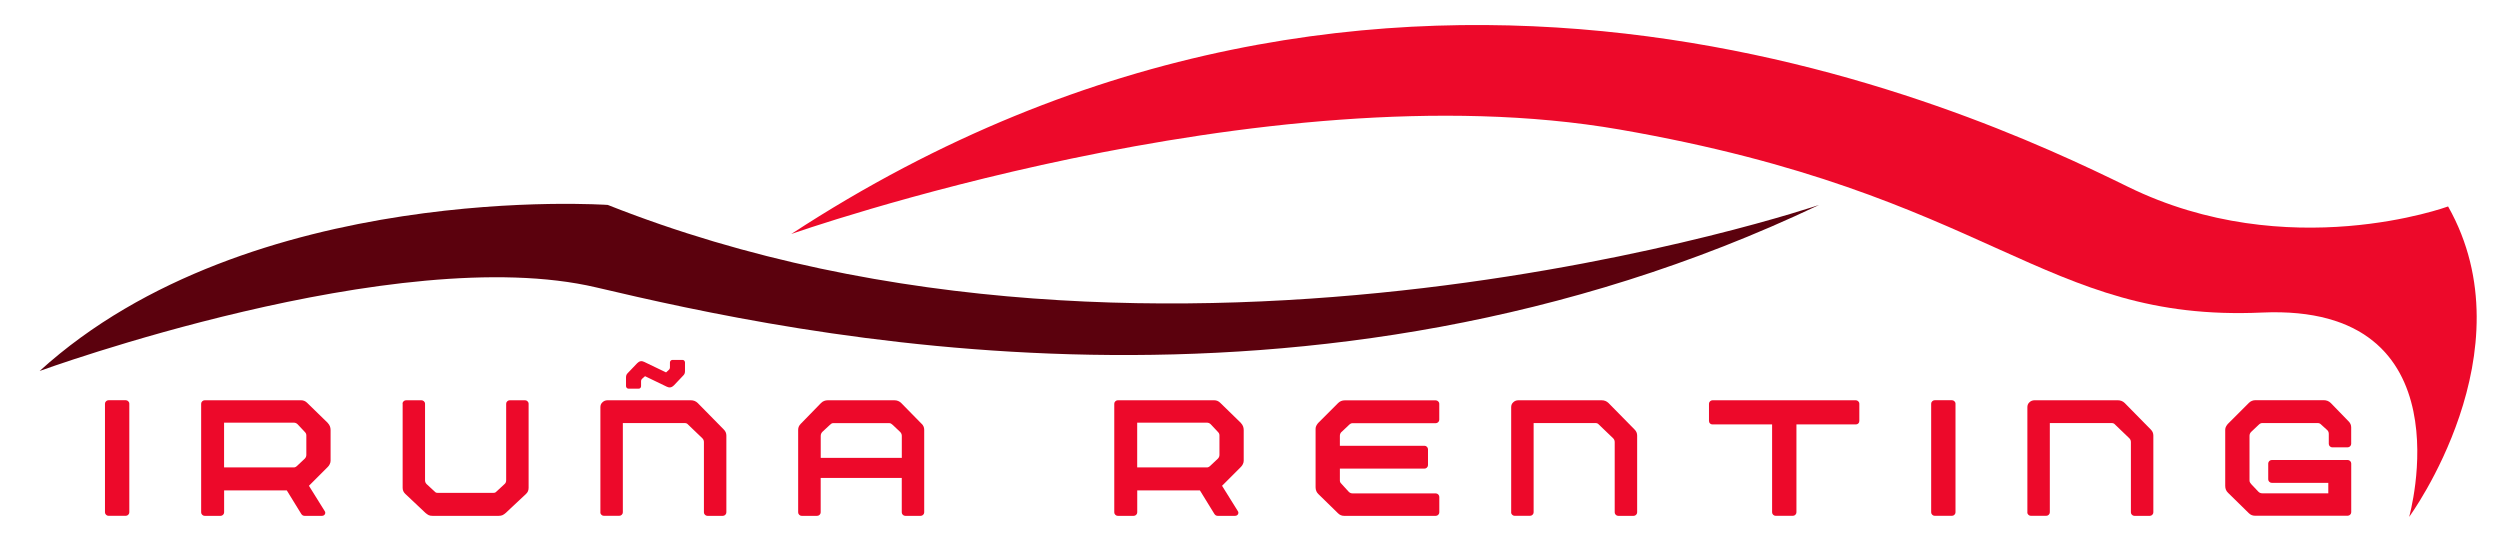 <?xml version="1.0" encoding="UTF-8"?>
<svg id="Capa_1" data-name="Capa 1" xmlns="http://www.w3.org/2000/svg" xmlns:xlink="http://www.w3.org/1999/xlink" viewBox="0 0 568 122">
  <defs>
    <style>
      .cls-1 {
        fill: #ed092a;
      }

      .cls-1, .cls-2, .cls-3 {
        stroke-width: 0px;
      }

      .cls-2 {
        fill: none;
      }

      .cls-3 {
        fill: #5b010d;
      }

      .cls-4 {
        clip-path: url(#clippath);
      }
    </style>
    <clipPath id="clippath">
      <rect class="cls-2" x="178.64" y="4.67" width="384.56" height="113.23"/>
    </clipPath>
  </defs>
  <g class="cls-4">
    <path class="cls-1" d="m556.22,46.9s-36.37,13.39-72.74-4.46c-36.37-17.86-167.09-78.54-303.71,10.73,0,0,107.13-37.81,188.22-23.74,85.03,14.76,95.83,43.81,145.95,41.58,47.12-2.1,33.42,46.43,33.42,46.43,0,0,27.52-37.5,8.85-70.53"/>
  </g>
  <path class="cls-3" d="m413.3,46.56s-148.08,50.37-275.21,0c0,0-81.26-5.72-129.09,37.73,0,0,81.26-29.64,126.47-18.99,45.21,10.65,161.85,36.39,277.83-18.74"/>
  <path class="cls-1" d="m24.64,117.19c-.21,0-.39-.08-.55-.24-.16-.15-.24-.34-.24-.55v-24.68c0-.22.08-.4.24-.55.15-.15.34-.24.55-.24h3.95c.2,0,.39.08.55.24.15.14.24.33.24.55v24.68c0,.21-.08.39-.24.55-.16.16-.34.24-.55.24h-3.95Z"/>
  <path class="cls-1" d="m74.49,96.13c.41.43.62.95.62,1.57v6.99c0,.26-.07.51-.19.76-.11.24-.26.45-.43.62l-4.3,4.3,3.57,5.73c.17.24.19.49.05.74-.14.24-.37.36-.69.36h-3.92c-.32,0-.58-.15-.78-.48l-3.26-5.3h-14.24v4.99c0,.21-.08.39-.24.55-.16.16-.34.24-.55.24h-3.64c-.21,0-.39-.08-.55-.24-.16-.15-.24-.34-.24-.55v-24.68c0-.22.08-.4.24-.55.15-.15.34-.24.55-.24h21.92c.52,0,.97.19,1.36.57l4.73,4.61Zm-23.58-.1v10.17h15.86c.25,0,.51-.13.78-.4l1.69-1.59c.24-.24.36-.53.36-.88v-4.42c0-.2-.05-.38-.14-.52l-.26-.31-1.59-1.69c-.24-.24-.53-.36-.88-.36h-15.81Z"/>
  <path class="cls-1" d="m91.45,91.73c0-.22.08-.4.24-.55.15-.15.34-.24.55-.24h3.52c.22,0,.41.08.57.24.15.14.24.33.24.55v17.38c0,.35.12.64.36.88l2,1.85c.11.1.29.14.52.14h12.65c.22,0,.39-.05.52-.14l2-1.85c.25-.2.38-.5.38-.88v-17.38c0-.22.08-.4.24-.55.15-.15.34-.24.55-.24h3.52c.2,0,.39.08.55.24.15.14.24.33.24.55v19.11c0,.56-.19,1.01-.57,1.36l-4.64,4.35c-.21.19-.44.35-.69.48-.24.11-.53.17-.88.17h-15.07c-.35,0-.64-.05-.88-.17-.23-.12-.45-.29-.69-.48l-4.61-4.35c-.4-.38-.59-.83-.59-1.36v-19.11Z"/>
  <path class="cls-1" d="m142.23,87.73v-2c0-.38.12-.7.38-.95l2.16-2.26c.48-.49,1-.59,1.57-.31l4.99,2.4.57-.52c.2-.17.31-.38.31-.62v-1.12c0-.12.05-.25.14-.38.11-.12.24-.19.38-.19h2.38c.17,0,.3.07.38.19.1.13.14.26.14.38v2c0,.4-.13.71-.38.95l-2.14,2.26c-.49.49-1.02.59-1.59.31l-4.97-2.4-.59.52c-.21.18-.31.38-.31.62v1.12c0,.14-.05.28-.14.4-.08.11-.21.17-.38.17h-2.35c-.14,0-.27-.05-.38-.17-.11-.12-.17-.26-.17-.4Zm-5.82,28.67v-23.89c0-.46.15-.83.48-1.12.31-.3.7-.45,1.16-.45h18.9c.63,0,1.15.21,1.57.62l5.94,6.04c.38.38.57.83.57,1.36v17.45c0,.21-.08.39-.24.55-.16.16-.34.24-.55.24h-3.52c-.21,0-.39-.08-.55-.24-.16-.15-.24-.34-.24-.55v-15.98c0-.34-.13-.64-.38-.88l-3.4-3.26c-.14-.11-.32-.17-.52-.17h-14.12v20.28c0,.21-.08.39-.24.55-.16.16-.35.24-.57.24h-3.52c-.21,0-.39-.08-.55-.24-.16-.15-.24-.34-.24-.55Z"/>
  <path class="cls-1" d="m209.41,96.29c.38.38.57.83.57,1.36v18.76c0,.21-.08.39-.24.55-.16.16-.34.24-.55.24h-3.52c-.21,0-.39-.08-.55-.24-.16-.15-.24-.34-.24-.55v-7.82h-18.42v7.82c0,.21-.08.39-.24.55-.16.16-.35.24-.57.24h-3.52c-.21,0-.39-.08-.55-.24-.16-.15-.24-.34-.24-.55v-18.76c0-.52.2-.97.59-1.36l4.61-4.73c.41-.41.93-.62,1.57-.62h15.07c.63,0,1.15.21,1.57.62l4.64,4.73Zm-22.94,7.73h18.42v-4.99c0-.34-.13-.65-.38-.9l-1.66-1.57-.33-.26c-.13-.11-.3-.17-.52-.17h-12.65c-.24,0-.42.06-.52.17l-.31.26-1.69,1.57c-.24.26-.36.56-.36.9v4.99Z"/>
  <path class="cls-1" d="m281.95,96.13c.41.43.62.95.62,1.57v6.99c0,.26-.07.51-.19.76-.11.24-.26.45-.43.62l-4.3,4.3,3.57,5.73c.17.24.19.49.05.74-.14.24-.37.36-.69.36h-3.92c-.32,0-.58-.15-.78-.48l-3.26-5.3h-14.24v4.99c0,.21-.08.39-.24.55-.16.16-.34.24-.55.24h-3.64c-.21,0-.39-.08-.55-.24-.16-.15-.24-.34-.24-.55v-24.68c0-.22.08-.4.24-.55.15-.15.34-.24.55-.24h21.92c.52,0,.97.19,1.36.57l4.73,4.61Zm-23.58-.1v10.17h15.86c.25,0,.51-.13.78-.4l1.69-1.59c.24-.24.36-.53.36-.88v-4.42c0-.2-.05-.38-.14-.52l-.26-.31-1.59-1.69c-.24-.24-.53-.36-.88-.36h-15.81Z"/>
  <path class="cls-1" d="m304.8,98.12c-.26.26-.38.56-.38.9v2.26h19.23c.2,0,.39.08.55.24.15.16.24.34.24.55v3.61c0,.21-.08.39-.24.55-.16.16-.34.24-.55.24h-19.23v2.73c0,.18.05.35.17.52l1.83,2c.25.26.55.38.9.38h18.9c.2,0,.39.08.55.24.15.16.24.34.24.55v3.52c0,.21-.08.39-.24.55-.16.16-.34.24-.55.24h-20.85c-.52,0-.97-.19-1.36-.57l-4.47-4.37c-.43-.41-.64-.93-.64-1.57v-13.29c0-.27.07-.52.21-.76.14-.25.29-.45.43-.59l4.47-4.47c.41-.41.92-.62,1.52-.62h20.68c.2,0,.39.08.55.24.15.14.24.33.24.55v3.61c0,.21-.08.39-.24.55-.16.16-.34.24-.55.24h-18.95c-.26,0-.52.14-.81.43l-1.66,1.57Z"/>
  <path class="cls-1" d="m343.34,116.4v-23.89c0-.46.15-.83.48-1.12.31-.3.7-.45,1.16-.45h18.9c.63,0,1.15.21,1.57.62l5.94,6.04c.38.38.57.83.57,1.36v17.45c0,.21-.08.39-.24.55-.16.16-.34.24-.55.24h-3.52c-.21,0-.39-.08-.55-.24-.16-.15-.24-.34-.24-.55v-15.98c0-.34-.13-.64-.38-.88l-3.4-3.26c-.14-.11-.32-.17-.52-.17h-14.12v20.28c0,.21-.08.39-.24.55-.16.16-.35.24-.57.24h-3.52c-.21,0-.39-.08-.55-.24-.16-.15-.24-.34-.24-.55Z"/>
  <path class="cls-1" d="m421.65,90.94c.2,0,.39.08.55.24.15.14.24.33.24.55v3.92c0,.23-.08.42-.24.57-.16.14-.34.21-.55.21h-13.5v19.97c0,.21-.08.39-.24.55-.16.16-.34.24-.55.24h-3.95c-.21,0-.39-.08-.55-.24-.16-.15-.24-.34-.24-.55v-19.97h-13.55c-.21,0-.39-.07-.55-.21-.16-.15-.24-.34-.24-.57v-3.92c0-.22.08-.4.24-.55.15-.15.34-.24.55-.24h32.57Z"/>
  <path class="cls-1" d="m439.55,117.19c-.21,0-.39-.08-.55-.24-.16-.15-.24-.34-.24-.55v-24.68c0-.22.08-.4.24-.55.15-.15.34-.24.55-.24h3.95c.2,0,.39.08.55.24.15.14.24.33.24.55v24.68c0,.21-.08.39-.24.55-.16.16-.34.24-.55.24h-3.95Z"/>
  <path class="cls-1" d="m460.62,116.4v-23.89c0-.46.15-.83.48-1.12.31-.3.7-.45,1.16-.45h18.9c.63,0,1.15.21,1.57.62l5.94,6.04c.38.38.57.83.57,1.36v17.45c0,.21-.08.39-.24.55-.16.16-.34.24-.55.24h-3.52c-.21,0-.39-.08-.55-.24-.16-.15-.24-.34-.24-.55v-15.98c0-.34-.13-.64-.38-.88l-3.4-3.26c-.14-.11-.32-.17-.52-.17h-14.12v20.28c0,.21-.08.39-.24.55-.16.16-.35.24-.57.24h-3.52c-.21,0-.39-.08-.55-.24-.16-.15-.24-.34-.24-.55Z"/>
  <path class="cls-1" d="m529.89,101.64c-.21,0-.39-.08-.55-.24-.16-.15-.24-.34-.24-.55v-2.26c0-.38-.13-.68-.38-.9l-1.26-1.14c-.13-.14-.26-.24-.38-.31-.13-.08-.28-.12-.45-.12h-12.69c-.26,0-.52.14-.81.43l-1.66,1.57c-.26.26-.38.56-.38.9v10.17c0,.18.05.35.17.52l.26.33,1.57,1.66c.25.26.55.38.9.38h15v-2.38h-12.86c-.21,0-.39-.08-.55-.24-.16-.15-.24-.34-.24-.55v-3.61c0-.2.08-.39.24-.55.15-.15.34-.24.55-.24h17.28c.2,0,.39.08.55.24.15.16.24.34.24.55v11.08c0,.21-.08.39-.24.55-.16.16-.34.24-.55.24h-21.11c-.52,0-.97-.19-1.36-.57l-4.73-4.64c-.43-.41-.64-.93-.64-1.57v-12.77c0-.27.07-.52.21-.76.14-.25.29-.45.43-.59l4.73-4.73c.41-.41.92-.62,1.52-.62h15.48c.63,0,1.16.21,1.59.62l4.09,4.21c.38.38.57.83.57,1.36v3.73c0,.21-.08.39-.24.55-.16.16-.34.24-.55.24h-3.52Z"/>
</svg>